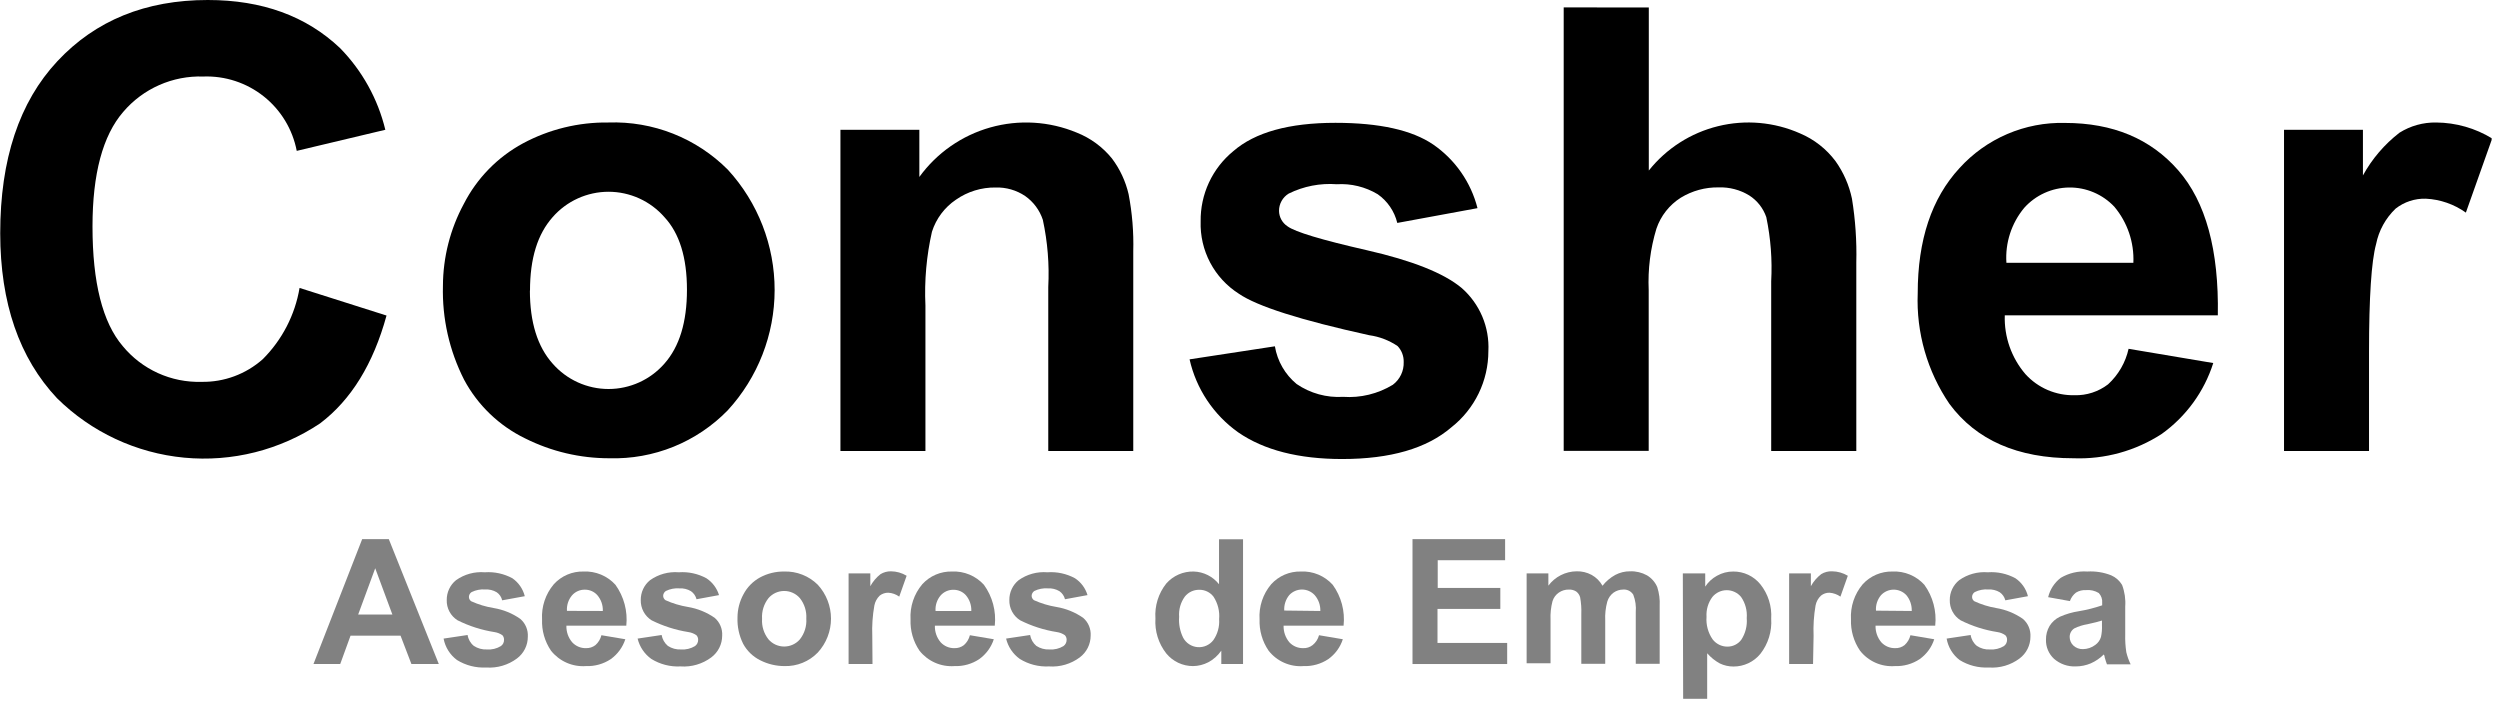<svg width="230" height="65" viewBox="0 0 230 65" fill="none" xmlns="http://www.w3.org/2000/svg">
<g clip-path="url(#clip0_8_2)">
<path d="M27.56 26.49L35.56 29.03C34.34 33.483 32.303 36.79 29.45 38.95C25.767 41.411 21.348 42.525 16.939 42.104C12.529 41.683 8.401 39.753 5.25 36.64C1.77 32.94 0.027 27.88 0.02 21.46C0.02 14.66 1.773 9.383 5.28 5.63C8.787 1.877 13.4 0 19.12 0C24.113 0 28.167 1.473 31.28 4.42C33.323 6.505 34.764 9.103 35.45 11.94L27.3 13.88C26.919 11.901 25.843 10.123 24.266 8.869C22.688 7.614 20.714 6.966 18.7 7.04C17.308 6.994 15.923 7.262 14.649 7.825C13.375 8.388 12.244 9.23 11.34 10.29C9.453 12.47 8.51 15.987 8.51 20.84C8.51 26 9.437 29.667 11.29 31.84C12.167 32.904 13.275 33.753 14.529 34.323C15.784 34.893 17.152 35.169 18.53 35.13C20.609 35.169 22.626 34.422 24.18 33.04C25.959 31.261 27.141 28.971 27.56 26.49Z" fill="black"/>
<path d="M40.75 26.3C40.76 23.667 41.419 21.077 42.67 18.76C43.878 16.396 45.775 14.453 48.11 13.19C50.525 11.894 53.23 11.233 55.97 11.27C58.004 11.199 60.031 11.549 61.924 12.297C63.817 13.046 65.534 14.177 66.97 15.62C69.737 18.642 71.27 22.592 71.266 26.689C71.262 30.786 69.722 34.733 66.95 37.75C65.539 39.199 63.842 40.339 61.968 41.098C60.093 41.857 58.082 42.219 56.06 42.16C53.369 42.164 50.715 41.537 48.31 40.33C45.919 39.169 43.955 37.283 42.7 34.94C41.34 32.267 40.67 29.297 40.75 26.3ZM48.75 26.72C48.75 29.647 49.447 31.89 50.84 33.45C51.481 34.184 52.272 34.773 53.159 35.176C54.047 35.579 55.01 35.788 55.985 35.788C56.96 35.788 57.923 35.579 58.811 35.176C59.698 34.773 60.489 34.184 61.13 33.45C62.51 31.89 63.2 29.627 63.2 26.66C63.2 23.693 62.51 21.467 61.13 19.98C60.489 19.246 59.698 18.657 58.811 18.254C57.923 17.851 56.96 17.642 55.985 17.642C55.01 17.642 54.047 17.851 53.159 18.254C52.272 18.657 51.481 19.246 50.84 19.98C49.46 21.54 48.76 23.75 48.76 26.75L48.75 26.72Z" fill="black"/>
<path d="M104.26 41.49H96.44V26.41C96.548 24.334 96.38 22.252 95.94 20.22C95.646 19.334 95.075 18.566 94.31 18.03C93.51 17.494 92.562 17.222 91.6 17.25C90.296 17.232 89.019 17.624 87.95 18.37C86.902 19.076 86.123 20.116 85.74 21.32C85.235 23.546 85.034 25.83 85.14 28.11V41.49H77.32V11.94H84.58V16.28C86.182 14.07 88.483 12.465 91.111 11.724C93.739 10.984 96.539 11.151 99.06 12.2C100.327 12.701 101.443 13.521 102.3 14.58C103.033 15.555 103.554 16.672 103.83 17.86C104.164 19.596 104.308 21.363 104.26 23.13V41.49Z" fill="black"/>
<path d="M109.44 33.06L117.29 31.86C117.517 33.22 118.227 34.452 119.29 35.33C120.546 36.188 122.052 36.603 123.57 36.51C125.171 36.622 126.768 36.234 128.14 35.4C128.462 35.158 128.721 34.841 128.896 34.477C129.07 34.114 129.153 33.713 129.14 33.31C129.155 32.765 128.954 32.237 128.58 31.84C127.798 31.311 126.905 30.969 125.97 30.84C119.657 29.453 115.657 28.18 113.97 27.02C112.858 26.311 111.95 25.325 111.335 24.16C110.72 22.994 110.418 21.688 110.46 20.37C110.442 19.137 110.703 17.916 111.222 16.797C111.741 15.679 112.506 14.692 113.46 13.91C115.46 12.17 118.593 11.3 122.86 11.3C126.907 11.3 129.907 11.967 131.86 13.3C133.879 14.694 135.325 16.772 135.93 19.15L128.55 20.51C128.29 19.441 127.651 18.502 126.75 17.87C125.615 17.19 124.301 16.869 122.98 16.95C121.456 16.836 119.93 17.133 118.56 17.81C118.287 17.976 118.062 18.209 117.906 18.488C117.75 18.766 117.668 19.081 117.67 19.4C117.674 19.682 117.747 19.959 117.883 20.207C118.019 20.454 118.214 20.665 118.45 20.82C119.15 21.34 121.59 22.07 125.75 23.02C129.91 23.97 132.83 25.12 134.48 26.5C135.301 27.221 135.947 28.118 136.372 29.124C136.796 30.13 136.987 31.219 136.93 32.31C136.929 33.658 136.622 34.988 136.034 36.2C135.445 37.413 134.589 38.476 133.53 39.31C131.27 41.257 127.92 42.23 123.48 42.23C119.48 42.23 116.293 41.413 113.92 39.78C111.648 38.17 110.053 35.776 109.44 33.06Z" fill="black"/>
<path d="M151.69 0.69V15.69C153.304 13.662 155.545 12.226 158.062 11.608C160.579 10.989 163.23 11.222 165.6 12.27C166.898 12.818 168.027 13.701 168.87 14.83C169.606 15.864 170.12 17.038 170.38 18.28C170.695 20.22 170.829 22.185 170.78 24.15V41.49H162.95V25.88C163.056 23.902 162.905 21.919 162.5 19.98C162.218 19.155 161.665 18.45 160.93 17.98C160.083 17.462 159.102 17.205 158.11 17.24C156.884 17.221 155.677 17.551 154.63 18.19C153.579 18.856 152.789 19.862 152.39 21.04C151.836 22.866 151.596 24.773 151.68 26.68V41.48H143.86V0.68L151.69 0.69Z" fill="black"/>
<path d="M195.83 32.09L203.62 33.4C202.785 36.028 201.122 38.315 198.88 39.92C196.469 41.487 193.633 42.269 190.76 42.16C185.62 42.16 181.817 40.493 179.35 37.16C177.31 34.167 176.287 30.599 176.43 26.98C176.43 22.08 177.71 18.243 180.27 15.47C181.493 14.118 182.995 13.047 184.67 12.329C186.346 11.611 188.157 11.263 189.98 11.31C194.38 11.31 197.85 12.76 200.39 15.66C202.93 18.56 204.147 23.01 204.04 29.01H184.44C184.374 30.988 185.052 32.918 186.34 34.42C186.909 35.047 187.606 35.545 188.384 35.88C189.162 36.214 190.003 36.378 190.85 36.36C191.964 36.392 193.056 36.038 193.94 35.36C194.891 34.49 195.551 33.348 195.83 32.09ZM196.27 24.18C196.352 22.302 195.728 20.461 194.52 19.02C193.986 18.453 193.34 18.002 192.622 17.698C191.905 17.393 191.132 17.24 190.353 17.25C189.574 17.259 188.805 17.43 188.095 17.752C187.386 18.074 186.75 18.54 186.23 19.12C185.054 20.534 184.467 22.345 184.59 24.18H196.27Z" fill="black"/>
<path d="M217.95 41.49H210.13V11.94H217.39V16.14C218.229 14.614 219.373 13.276 220.75 12.21C221.762 11.576 222.936 11.249 224.13 11.27C225.948 11.283 227.729 11.791 229.28 12.74L226.86 19.56C225.781 18.79 224.504 18.345 223.18 18.28C222.175 18.249 221.192 18.571 220.4 19.19C219.478 20.069 218.849 21.211 218.6 22.46C218.17 24.03 217.95 27.34 217.95 32.37V41.49Z" fill="black"/>
<path d="M40.37 61.09H37.85L36.85 58.48H32.25L31.3 61.09H28.84L33.32 49.6H35.77L40.37 61.09ZM36.1 56.54L34.52 52.28L32.95 56.54H36.1Z" fill="#818181"/>
<path d="M40.81 58.75L43.02 58.42C43.078 58.813 43.282 59.17 43.59 59.42C43.947 59.657 44.372 59.773 44.8 59.75C45.249 59.784 45.697 59.675 46.08 59.44C46.175 59.375 46.252 59.286 46.302 59.183C46.353 59.08 46.376 58.965 46.37 58.85C46.374 58.699 46.321 58.553 46.22 58.44C45.999 58.287 45.746 58.188 45.48 58.15C44.305 57.965 43.165 57.601 42.1 57.07C41.784 56.874 41.525 56.597 41.349 56.269C41.174 55.941 41.088 55.572 41.1 55.2C41.096 54.852 41.17 54.508 41.317 54.193C41.464 53.878 41.68 53.6 41.95 53.38C42.719 52.831 43.658 52.573 44.6 52.65C45.482 52.588 46.363 52.779 47.14 53.2C47.707 53.594 48.112 54.18 48.28 54.85L46.2 55.23C46.133 54.929 45.954 54.665 45.7 54.49C45.381 54.299 45.011 54.209 44.64 54.23C44.209 54.198 43.778 54.28 43.39 54.47C43.313 54.518 43.25 54.584 43.207 54.663C43.163 54.741 43.14 54.83 43.14 54.92C43.14 55 43.16 55.078 43.198 55.148C43.237 55.218 43.292 55.278 43.36 55.32C44.016 55.616 44.709 55.825 45.42 55.94C46.301 56.085 47.139 56.426 47.87 56.94C48.104 57.142 48.288 57.395 48.407 57.679C48.527 57.964 48.579 58.272 48.56 58.58C48.561 58.968 48.471 59.351 48.297 59.699C48.123 60.046 47.871 60.348 47.56 60.58C46.747 61.187 45.742 61.482 44.73 61.41C43.784 61.46 42.845 61.219 42.04 60.72C41.396 60.242 40.957 59.538 40.81 58.75Z" fill="#818181"/>
<path d="M55.33 58.44L57.53 58.81C57.29 59.547 56.82 60.188 56.19 60.64C55.516 61.087 54.718 61.311 53.91 61.28C53.298 61.324 52.685 61.218 52.124 60.97C51.562 60.722 51.07 60.341 50.69 59.86C50.117 59.016 49.829 58.01 49.87 56.99C49.801 55.811 50.188 54.651 50.95 53.75C51.295 53.369 51.719 53.067 52.192 52.865C52.665 52.663 53.176 52.566 53.69 52.58C54.238 52.555 54.785 52.652 55.291 52.863C55.798 53.074 56.251 53.394 56.62 53.8C57.403 54.888 57.759 56.227 57.62 57.56H52.11C52.089 58.118 52.278 58.664 52.64 59.09C52.801 59.265 52.998 59.404 53.217 59.497C53.436 59.59 53.672 59.636 53.91 59.63C54.224 59.641 54.531 59.542 54.78 59.35C55.052 59.11 55.244 58.792 55.33 58.44ZM55.46 56.21C55.481 55.676 55.299 55.155 54.95 54.75C54.806 54.59 54.63 54.463 54.434 54.377C54.237 54.291 54.025 54.248 53.81 54.25C53.585 54.245 53.361 54.29 53.156 54.382C52.95 54.474 52.767 54.609 52.62 54.78C52.289 55.176 52.124 55.685 52.16 56.2L55.46 56.21Z" fill="#818181"/>
<path d="M58.66 58.75L60.87 58.42C60.937 58.81 61.139 59.164 61.44 59.42C61.797 59.657 62.222 59.773 62.65 59.75C63.102 59.783 63.552 59.674 63.94 59.44C64.033 59.373 64.108 59.284 64.159 59.181C64.209 59.078 64.234 58.965 64.23 58.85C64.231 58.698 64.173 58.551 64.07 58.44C63.849 58.287 63.596 58.188 63.33 58.15C62.155 57.964 61.015 57.6 59.95 57.07C59.635 56.872 59.377 56.596 59.202 56.268C59.027 55.94 58.94 55.572 58.95 55.2C58.946 54.852 59.02 54.508 59.167 54.193C59.314 53.878 59.53 53.6 59.8 53.38C60.569 52.831 61.508 52.573 62.45 52.65C63.332 52.587 64.213 52.778 64.99 53.2C65.546 53.566 65.956 54.114 66.15 54.75L64.08 55.13C64.005 54.83 63.824 54.567 63.57 54.39C63.251 54.199 62.881 54.109 62.51 54.13C62.079 54.097 61.648 54.18 61.26 54.37C61.185 54.419 61.123 54.486 61.079 54.564C61.035 54.642 61.012 54.73 61.01 54.82C61.012 54.899 61.033 54.977 61.072 55.047C61.11 55.116 61.164 55.176 61.23 55.22C61.887 55.515 62.58 55.723 63.29 55.84C64.174 55.987 65.014 56.329 65.75 56.84C65.984 57.042 66.168 57.294 66.287 57.579C66.407 57.864 66.459 58.172 66.44 58.48C66.44 58.868 66.35 59.251 66.176 59.598C66.002 59.945 65.751 60.247 65.44 60.48C64.627 61.087 63.622 61.382 62.61 61.31C61.664 61.36 60.725 61.119 59.92 60.62C59.289 60.168 58.842 59.505 58.66 58.75Z" fill="#818181"/>
<path d="M67.85 56.81C67.852 56.07 68.038 55.341 68.39 54.69C68.735 54.025 69.272 53.478 69.93 53.12C70.609 52.756 71.37 52.57 72.14 52.58C72.713 52.561 73.283 52.66 73.816 52.87C74.349 53.079 74.834 53.396 75.24 53.8C76.019 54.65 76.452 55.762 76.452 56.915C76.452 58.068 76.019 59.18 75.24 60.03C74.845 60.439 74.368 60.762 73.841 60.977C73.315 61.192 72.749 61.295 72.18 61.28C71.405 61.281 70.641 61.099 69.95 60.75C69.279 60.418 68.727 59.888 68.37 59.23C67.997 58.48 67.818 57.648 67.85 56.81ZM70.11 56.93C70.066 57.611 70.276 58.285 70.7 58.82C70.879 59.028 71.101 59.194 71.35 59.308C71.6 59.422 71.871 59.481 72.145 59.481C72.419 59.481 72.69 59.422 72.939 59.308C73.189 59.194 73.411 59.028 73.59 58.82C74.017 58.279 74.227 57.598 74.18 56.91C74.222 56.232 74.012 55.562 73.59 55.03C73.411 54.823 73.189 54.656 72.939 54.542C72.69 54.428 72.419 54.369 72.145 54.369C71.871 54.369 71.6 54.428 71.35 54.542C71.101 54.656 70.879 54.823 70.7 55.03C70.275 55.569 70.065 56.245 70.11 56.93Z" fill="#818181"/>
<path d="M80.27 61.09H78.07V52.75H80.07V53.93C80.305 53.5 80.624 53.122 81.01 52.82C81.296 52.647 81.625 52.557 81.96 52.56C82.472 52.563 82.973 52.704 83.41 52.97L82.73 54.89C82.437 54.678 82.091 54.553 81.73 54.53C81.445 54.524 81.166 54.616 80.94 54.79C80.682 55.037 80.507 55.359 80.44 55.71C80.277 56.63 80.213 57.566 80.25 58.5L80.27 61.09Z" fill="#818181"/>
<path d="M89.23 58.44L91.43 58.81C91.19 59.547 90.72 60.188 90.09 60.64C89.416 61.087 88.618 61.311 87.81 61.28C87.198 61.324 86.585 61.218 86.024 60.97C85.462 60.722 84.97 60.341 84.59 59.86C84.017 59.016 83.729 58.01 83.77 56.99C83.701 55.811 84.088 54.651 84.85 53.75C85.195 53.369 85.619 53.067 86.092 52.865C86.565 52.663 87.076 52.566 87.59 52.58C88.138 52.555 88.685 52.652 89.191 52.863C89.698 53.074 90.151 53.394 90.52 53.8C91.307 54.886 91.663 56.226 91.52 57.56H86.01C85.989 58.118 86.178 58.664 86.54 59.09C86.701 59.265 86.898 59.404 87.117 59.497C87.336 59.59 87.572 59.636 87.81 59.63C88.124 59.641 88.431 59.542 88.68 59.35C88.952 59.11 89.144 58.792 89.23 58.44ZM89.36 56.21C89.381 55.681 89.203 55.163 88.86 54.76C88.716 54.6 88.54 54.473 88.344 54.387C88.147 54.301 87.935 54.258 87.72 54.26C87.495 54.255 87.272 54.3 87.066 54.392C86.86 54.484 86.677 54.62 86.53 54.79C86.199 55.186 86.034 55.695 86.07 56.21H89.36Z" fill="#818181"/>
<path d="M92.56 58.75L94.77 58.42C94.837 58.81 95.039 59.164 95.34 59.42C95.698 59.657 96.122 59.773 96.55 59.75C97.002 59.783 97.452 59.674 97.84 59.44C97.933 59.373 98.008 59.284 98.058 59.181C98.109 59.078 98.134 58.965 98.13 58.85C98.13 58.698 98.073 58.551 97.97 58.44C97.749 58.287 97.496 58.188 97.23 58.15C96.058 57.966 94.921 57.602 93.86 57.07C93.544 56.873 93.286 56.596 93.111 56.268C92.935 55.94 92.849 55.572 92.86 55.2C92.855 54.852 92.93 54.508 93.077 54.193C93.224 53.878 93.44 53.6 93.71 53.38C94.479 52.831 95.418 52.573 96.36 52.65C97.242 52.587 98.123 52.778 98.9 53.2C99.454 53.565 99.862 54.114 100.05 54.75L97.98 55.13C97.905 54.83 97.724 54.567 97.47 54.39C97.151 54.199 96.781 54.109 96.41 54.13C95.979 54.097 95.548 54.18 95.16 54.37C95.085 54.419 95.023 54.486 94.979 54.564C94.936 54.642 94.912 54.73 94.91 54.82C94.912 54.899 94.933 54.977 94.972 55.047C95.01 55.116 95.064 55.176 95.13 55.22C95.787 55.515 96.479 55.723 97.19 55.84C98.074 55.987 98.914 56.329 99.65 56.84C99.884 57.042 100.068 57.294 100.187 57.579C100.307 57.864 100.359 58.172 100.34 58.48C100.34 58.868 100.25 59.251 100.076 59.598C99.902 59.945 99.65 60.247 99.34 60.48C98.527 61.087 97.522 61.382 96.51 61.31C95.564 61.36 94.625 61.119 93.82 60.62C93.189 60.168 92.742 59.505 92.56 58.75Z" fill="#818181"/>
<path d="M114.36 61.09H112.36V59.86C112.052 60.308 111.64 60.675 111.16 60.93C110.727 61.154 110.248 61.274 109.76 61.28C109.29 61.281 108.825 61.178 108.399 60.977C107.974 60.777 107.598 60.484 107.3 60.12C106.581 59.207 106.225 58.06 106.3 56.9C106.219 55.739 106.575 54.59 107.3 53.68C107.614 53.324 108.002 53.04 108.438 52.85C108.873 52.66 109.345 52.568 109.82 52.58C110.27 52.593 110.712 52.705 111.114 52.907C111.517 53.109 111.87 53.397 112.15 53.75V49.61H114.36V61.09ZM108.48 56.75C108.43 57.411 108.558 58.074 108.85 58.67C108.982 58.914 109.172 59.121 109.405 59.273C109.637 59.424 109.904 59.515 110.18 59.537C110.457 59.559 110.734 59.511 110.987 59.398C111.241 59.285 111.462 59.11 111.63 58.89C112.022 58.326 112.209 57.645 112.16 56.96C112.225 56.231 112.042 55.502 111.64 54.89C111.485 54.689 111.284 54.527 111.055 54.417C110.826 54.308 110.574 54.254 110.32 54.26C110.069 54.258 109.821 54.312 109.594 54.419C109.367 54.527 109.167 54.684 109.01 54.88C108.616 55.42 108.428 56.083 108.48 56.75Z" fill="#818181"/>
<path d="M121.35 58.44L123.54 58.81C123.303 59.549 122.833 60.191 122.2 60.64C121.526 61.088 120.728 61.312 119.92 61.28C119.309 61.326 118.697 61.22 118.137 60.972C117.577 60.725 117.087 60.343 116.71 59.86C116.134 59.017 115.843 58.011 115.88 56.99C115.803 55.812 116.187 54.65 116.95 53.75C117.294 53.37 117.716 53.069 118.187 52.867C118.658 52.665 119.168 52.567 119.68 52.58C120.228 52.553 120.776 52.649 121.282 52.86C121.789 53.071 122.243 53.392 122.61 53.8C123.397 54.886 123.753 56.226 123.61 57.56H118.09C118.074 58.118 118.262 58.662 118.62 59.09C118.782 59.264 118.979 59.403 119.197 59.495C119.416 59.589 119.652 59.634 119.89 59.63C120.204 59.643 120.513 59.544 120.76 59.35C121.05 59.118 121.257 58.799 121.35 58.44ZM121.47 56.21C121.488 55.675 121.302 55.153 120.95 54.75C120.801 54.588 120.62 54.459 120.419 54.371C120.217 54.282 120 54.237 119.78 54.237C119.56 54.237 119.343 54.282 119.141 54.371C118.94 54.459 118.759 54.588 118.61 54.75C118.284 55.149 118.12 55.656 118.15 56.17L121.47 56.21Z" fill="#818181"/>
<path d="M129.95 61.09V49.6H138.47V51.54H132.27V54.09H138.03V56.02H132.25V59.15H138.66V61.09H129.95Z" fill="#818181"/>
<path d="M140.45 52.75H142.45V53.88C142.752 53.474 143.144 53.144 143.595 52.915C144.046 52.686 144.544 52.565 145.05 52.56C145.531 52.548 146.007 52.662 146.43 52.89C146.85 53.123 147.197 53.47 147.43 53.89C147.752 53.48 148.153 53.14 148.61 52.89C149.029 52.67 149.496 52.556 149.97 52.56C150.511 52.541 151.046 52.669 151.52 52.93C151.945 53.182 152.278 53.564 152.47 54.02C152.647 54.579 152.722 55.165 152.69 55.75V61.07H150.49V56.31C150.537 55.766 150.458 55.219 150.26 54.71C150.162 54.552 150.023 54.425 149.857 54.342C149.691 54.259 149.505 54.223 149.32 54.24C149.008 54.244 148.705 54.341 148.45 54.52C148.171 54.726 147.968 55.017 147.87 55.35C147.717 55.91 147.653 56.49 147.68 57.07V61.07H145.48V56.51C145.502 55.984 145.466 55.458 145.37 54.94C145.309 54.727 145.179 54.541 145 54.41C144.799 54.288 144.565 54.228 144.33 54.24C144.002 54.236 143.68 54.333 143.41 54.52C143.133 54.71 142.928 54.989 142.83 55.31C142.684 55.868 142.623 56.444 142.65 57.02V61.02H140.45V52.75Z" fill="#818181"/>
<path d="M154.82 52.75H156.88V53.97C157.151 53.552 157.523 53.209 157.96 52.97C158.42 52.709 158.941 52.575 159.47 52.58C159.944 52.578 160.413 52.681 160.843 52.884C161.272 53.086 161.65 53.382 161.95 53.75C162.668 54.645 163.024 55.776 162.95 56.92C163.028 58.087 162.672 59.241 161.95 60.16C161.65 60.525 161.273 60.818 160.846 61.018C160.418 61.219 159.952 61.322 159.48 61.32C159.048 61.322 158.62 61.226 158.23 61.04C157.787 60.799 157.391 60.481 157.06 60.1V64.29H154.85L154.82 52.75ZM157 56.75C156.945 57.484 157.142 58.214 157.56 58.82C157.719 59.027 157.923 59.196 158.157 59.312C158.391 59.428 158.649 59.489 158.91 59.49C159.157 59.493 159.401 59.439 159.623 59.331C159.845 59.224 160.039 59.066 160.19 58.87C160.58 58.279 160.759 57.575 160.7 56.87C160.757 56.179 160.573 55.49 160.18 54.92C160.02 54.725 159.818 54.568 159.59 54.461C159.362 54.353 159.112 54.297 158.86 54.297C158.608 54.297 158.358 54.353 158.13 54.461C157.902 54.568 157.7 54.725 157.54 54.92C157.148 55.446 156.957 56.095 157 56.75Z" fill="#818181"/>
<path d="M166.8 61.09H164.6V52.75H166.6V53.93C166.837 53.499 167.161 53.121 167.55 52.82C167.85 52.636 168.198 52.546 168.55 52.56C169.061 52.565 169.562 52.707 170 52.97L169.32 54.89C169.025 54.682 168.68 54.558 168.32 54.53C168.037 54.522 167.761 54.614 167.54 54.79C167.275 55.033 167.096 55.356 167.03 55.71C166.872 56.631 166.812 57.566 166.85 58.5L166.8 61.09Z" fill="#818181"/>
<path d="M175.76 58.44L177.95 58.81C177.713 59.549 177.243 60.191 176.61 60.64C175.936 61.087 175.138 61.311 174.33 61.28C173.719 61.326 173.107 61.22 172.547 60.972C171.987 60.725 171.497 60.343 171.12 59.86C170.544 59.017 170.253 58.011 170.29 56.99C170.221 55.811 170.608 54.651 171.37 53.75C171.716 53.37 172.14 53.069 172.613 52.867C173.086 52.666 173.596 52.568 174.11 52.58C174.658 52.555 175.205 52.651 175.712 52.862C176.218 53.073 176.672 53.393 177.04 53.8C177.827 54.886 178.184 56.226 178.04 57.56H172.55C172.533 58.118 172.722 58.662 173.08 59.09C173.242 59.264 173.439 59.403 173.657 59.496C173.876 59.589 174.112 59.634 174.35 59.63C174.664 59.643 174.973 59.544 175.22 59.35C175.488 59.108 175.676 58.791 175.76 58.44ZM175.88 56.21C175.899 55.683 175.725 55.167 175.39 54.76C175.241 54.598 175.06 54.469 174.859 54.381C174.657 54.292 174.44 54.247 174.22 54.247C174 54.247 173.783 54.292 173.581 54.381C173.38 54.469 173.199 54.598 173.05 54.76C172.719 55.156 172.554 55.665 172.59 56.18L175.88 56.21Z" fill="#818181"/>
<path d="M179.09 58.75L181.3 58.42C181.358 58.813 181.562 59.17 181.87 59.42C182.222 59.66 182.644 59.776 183.07 59.75C183.522 59.783 183.972 59.674 184.36 59.44C184.453 59.373 184.528 59.284 184.579 59.181C184.629 59.078 184.654 58.965 184.65 58.85C184.652 58.774 184.639 58.699 184.612 58.629C184.584 58.558 184.543 58.494 184.49 58.44C184.273 58.287 184.023 58.187 183.76 58.15C182.584 57.967 181.444 57.603 180.38 57.07C180.064 56.873 179.806 56.596 179.631 56.268C179.455 55.94 179.369 55.572 179.38 55.2C179.377 54.852 179.453 54.507 179.602 54.192C179.751 53.877 179.969 53.599 180.24 53.38C181.007 52.834 181.941 52.575 182.88 52.65C183.762 52.587 184.643 52.778 185.42 53.2C185.993 53.59 186.402 54.177 186.57 54.85L184.49 55.23C184.415 54.93 184.234 54.667 183.98 54.49C183.661 54.298 183.291 54.208 182.92 54.23C182.493 54.197 182.064 54.28 181.68 54.47C181.603 54.518 181.54 54.584 181.497 54.663C181.453 54.741 181.43 54.83 181.43 54.92C181.43 55 181.45 55.078 181.488 55.148C181.527 55.218 181.582 55.278 181.65 55.32C182.287 55.613 182.959 55.822 183.65 55.94C184.534 56.085 185.375 56.427 186.11 56.94C186.344 57.142 186.528 57.395 186.647 57.679C186.767 57.964 186.819 58.272 186.8 58.58C186.8 58.968 186.71 59.351 186.536 59.698C186.362 60.045 186.11 60.347 185.8 60.58C184.988 61.189 183.983 61.484 182.97 61.41C182.024 61.46 181.085 61.219 180.28 60.72C179.651 60.236 179.226 59.533 179.09 58.75Z" fill="#818181"/>
<path d="M190.43 55.3L188.43 54.94C188.6 54.231 189.01 53.602 189.59 53.16C190.329 52.723 191.183 52.521 192.04 52.58C192.787 52.536 193.534 52.655 194.23 52.93C194.647 53.112 194.996 53.42 195.23 53.81C195.472 54.447 195.57 55.13 195.52 55.81V58.38C195.505 58.922 195.539 59.464 195.62 60C195.712 60.387 195.846 60.762 196.02 61.12H193.84C193.78 60.97 193.71 60.75 193.63 60.47C193.63 60.34 193.57 60.25 193.55 60.21C193.203 60.554 192.797 60.832 192.35 61.03C191.913 61.215 191.444 61.31 190.97 61.31C190.238 61.342 189.522 61.092 188.97 60.61C188.728 60.387 188.536 60.114 188.409 59.81C188.281 59.507 188.22 59.179 188.23 58.85C188.221 58.407 188.335 57.971 188.56 57.59C188.788 57.221 189.118 56.925 189.51 56.74C190.068 56.493 190.657 56.322 191.26 56.23C191.987 56.109 192.703 55.928 193.4 55.69V55.47C193.416 55.305 193.396 55.139 193.343 54.982C193.289 54.825 193.203 54.681 193.09 54.56C192.734 54.342 192.316 54.248 191.9 54.29C191.58 54.272 191.263 54.352 190.99 54.52C190.732 54.72 190.537 54.991 190.43 55.3ZM193.38 57.09C193.1 57.18 192.65 57.3 192.04 57.43C191.623 57.497 191.219 57.625 190.84 57.81C190.708 57.893 190.6 58.008 190.524 58.145C190.449 58.281 190.41 58.434 190.41 58.59C190.408 58.74 190.437 58.888 190.496 59.026C190.554 59.163 190.641 59.288 190.75 59.39C190.988 59.612 191.305 59.731 191.63 59.72C192.042 59.716 192.442 59.579 192.77 59.33C193.02 59.151 193.203 58.894 193.29 58.6C193.367 58.249 193.397 57.889 193.38 57.53V57.09Z" fill="#818181"/>
</g>
<defs>
<clipPath id="clip0_8_2">
<rect width="229.23" height="64.26" fill="white"/>
</clipPath>
</defs>
</svg>
